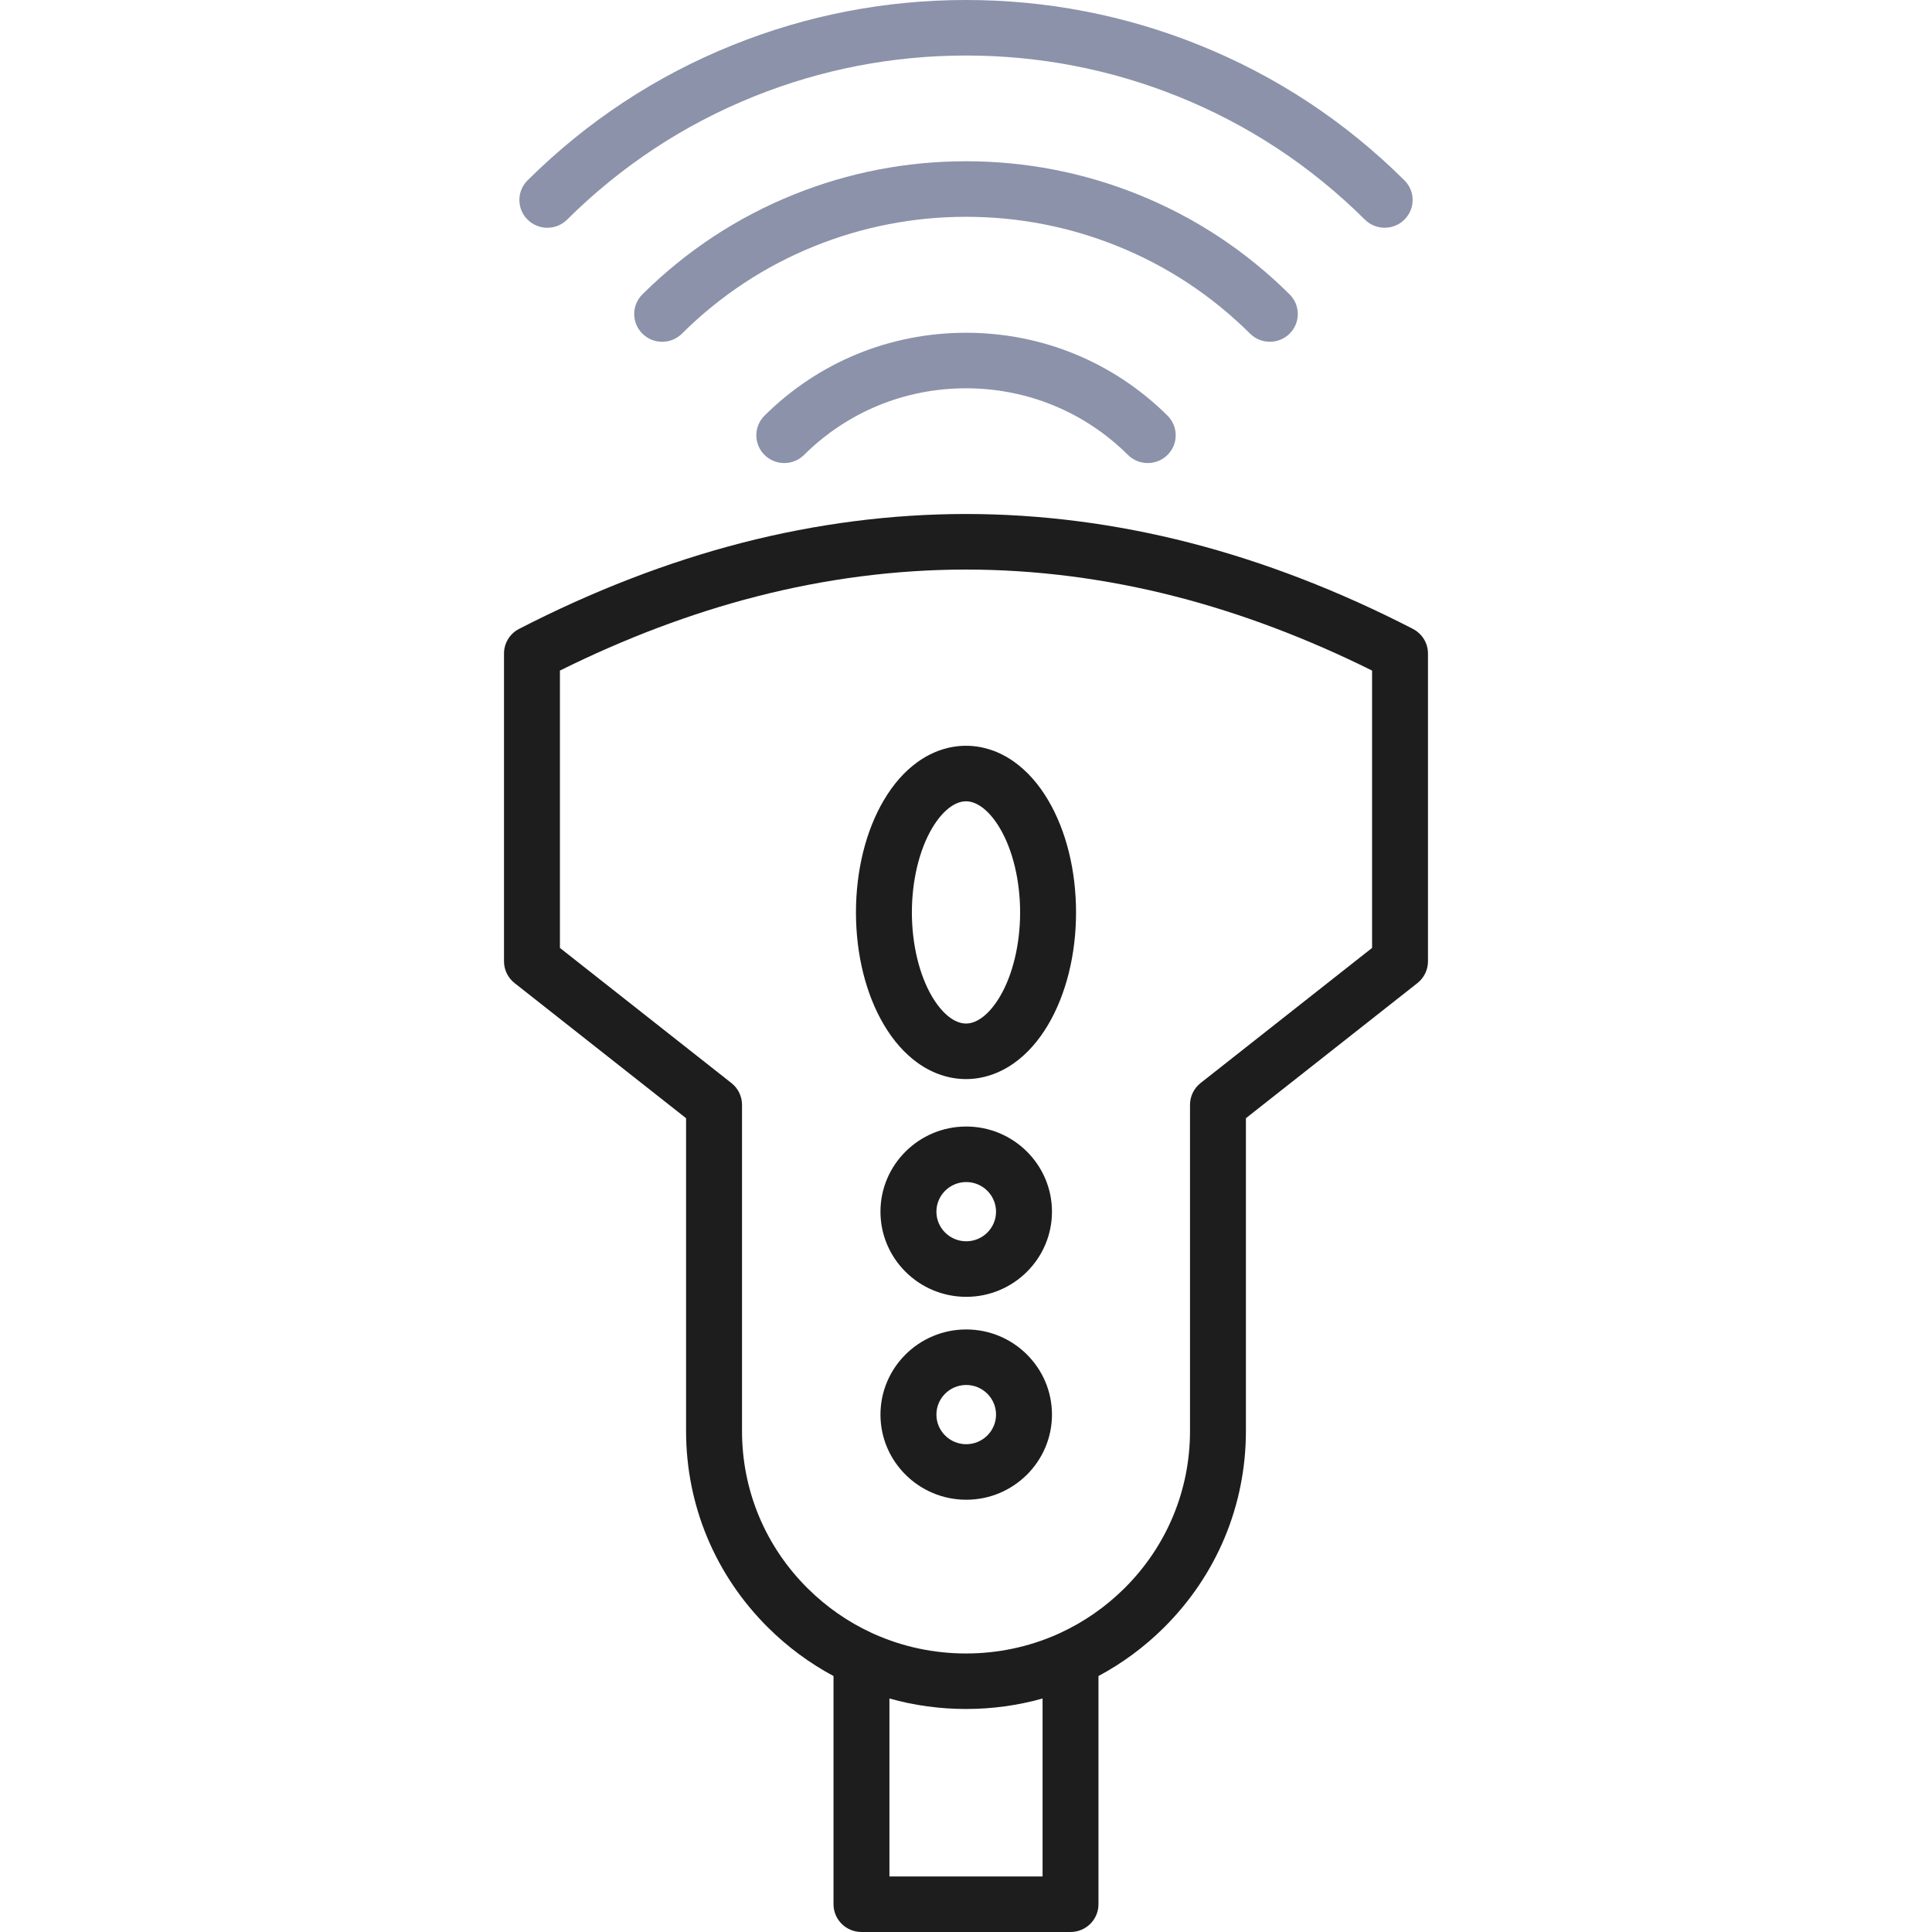 <svg width="92" height="92" viewBox="0 0 92 92" fill="none" xmlns="http://www.w3.org/2000/svg">
<g clip-path="url(#clip0_4608_6572)">
<path d="M67.282 29.947C63.765 28.136 60.194 26.757 56.669 25.849C53.131 24.939 49.541 24.476 46 24.476C42.459 24.476 38.869 24.938 35.331 25.849C31.806 26.757 28.235 28.136 24.718 29.947C24.277 30.174 24 30.627 24 31.121V45.777C24 46.181 24.185 46.562 24.503 46.813L32.67 53.248V68.143C32.67 71.679 34.056 75.002 36.574 77.503C37.509 78.431 38.558 79.204 39.691 79.811V90.678C39.691 91.408 40.287 92 41.022 92H50.977C51.712 92 52.308 91.408 52.308 90.678V79.811C53.44 79.205 54.49 78.432 55.425 77.504C57.943 75.003 59.329 71.679 59.329 68.144V53.248L67.496 46.814C67.814 46.563 67.999 46.181 67.999 45.778V31.122C67.999 30.628 67.722 30.175 67.281 29.948L67.282 29.947ZM49.646 89.355H42.354V80.881C43.526 81.21 44.75 81.38 46 81.38C47.25 81.38 48.475 81.21 49.646 80.881V89.355V89.355ZM65.337 45.139L57.171 51.573C56.853 51.824 56.667 52.205 56.667 52.609V68.144C56.667 70.973 55.557 73.633 53.543 75.634C52.644 76.526 51.612 77.24 50.492 77.757C50.445 77.775 50.398 77.796 50.354 77.82C49.002 78.42 47.525 78.737 46 78.737C44.475 78.737 42.995 78.42 41.642 77.818C41.6 77.796 41.556 77.776 41.512 77.759C40.391 77.242 39.358 76.528 38.458 75.634C36.443 73.633 35.334 70.973 35.334 68.144V52.61C35.334 52.206 35.148 51.825 34.83 51.574L26.663 45.139V31.932C29.77 30.39 32.907 29.206 36.001 28.41C39.32 27.555 42.684 27.122 46 27.122C49.316 27.122 52.681 27.555 56 28.41C59.094 29.206 62.231 30.39 65.337 31.932V45.139L65.337 45.139Z" fill="#1D1D1D"/>
<path d="M48.3 36.282C47.597 35.778 46.801 35.513 46 35.513C45.198 35.513 44.403 35.778 43.7 36.282C43.083 36.723 42.541 37.336 42.088 38.103C41.232 39.552 40.76 41.45 40.76 43.449C40.76 45.447 41.231 47.345 42.088 48.794C42.541 49.561 43.084 50.174 43.7 50.615C44.403 51.119 45.198 51.385 46 51.385C46.801 51.385 47.597 51.119 48.3 50.615C48.917 50.174 49.459 49.561 49.912 48.794C50.768 47.345 51.24 45.447 51.24 43.449C51.24 41.45 50.769 39.552 49.912 38.103C49.459 37.336 48.916 36.723 48.3 36.282ZM47.615 47.456C47.133 48.272 46.544 48.74 46 48.74C45.455 48.74 44.867 48.272 44.384 47.456C43.773 46.422 43.423 44.961 43.423 43.449C43.423 41.936 43.773 40.475 44.384 39.441C44.867 38.625 45.455 38.157 46 38.157C46.544 38.157 47.133 38.625 47.615 39.441C48.227 40.475 48.577 41.936 48.577 43.449C48.577 44.961 48.227 46.422 47.615 47.456Z" fill="#1D1D1D"/>
<path d="M46.011 53.644C43.759 53.644 41.927 55.463 41.927 57.699C41.927 59.935 43.759 61.754 46.011 61.754C48.262 61.754 50.094 59.935 50.094 57.699C50.094 55.463 48.262 53.644 46.011 53.644ZM46.011 59.109C45.227 59.109 44.591 58.476 44.591 57.699C44.591 56.921 45.228 56.288 46.011 56.288C46.793 56.288 47.43 56.921 47.43 57.699C47.43 58.477 46.793 59.109 46.011 59.109Z" fill="#1D1D1D"/>
<path d="M36.405 19.793C35.885 20.309 35.885 21.146 36.405 21.663C36.925 22.179 37.768 22.179 38.288 21.663C40.348 19.617 43.087 18.49 46.001 18.49C48.914 18.49 51.653 19.617 53.712 21.663C53.972 21.921 54.313 22.05 54.654 22.05C54.995 22.05 55.336 21.921 55.596 21.663C56.116 21.146 56.116 20.309 55.596 19.793C53.032 17.247 49.625 15.846 46.001 15.846C42.376 15.846 38.968 17.247 36.405 19.793H36.405Z" fill="#8B92AA"/>
<path d="M60.468 16.275C60.809 16.275 61.15 16.146 61.41 15.888C61.93 15.372 61.93 14.534 61.41 14.018C59.33 11.952 56.904 10.353 54.2 9.264C51.589 8.213 48.83 7.679 46 7.679C43.17 7.679 40.411 8.213 37.8 9.264C35.096 10.353 32.67 11.953 30.59 14.018C30.07 14.534 30.07 15.372 30.59 15.888C31.11 16.405 31.953 16.405 32.473 15.888C34.3 14.074 36.429 12.67 38.801 11.715C41.093 10.792 43.515 10.324 46.001 10.324C48.486 10.324 50.908 10.792 53.2 11.715C55.572 12.67 57.701 14.074 59.528 15.888C59.788 16.146 60.129 16.275 60.469 16.275H60.468Z" fill="#8B92AA"/>
<path d="M27.005 10.458C29.57 7.911 32.559 5.94 35.891 4.598C39.109 3.302 42.511 2.644 46 2.644C49.489 2.644 52.891 3.302 56.109 4.598C59.441 5.94 62.43 7.911 64.995 10.458C65.255 10.716 65.596 10.845 65.936 10.845C66.277 10.845 66.618 10.716 66.878 10.458C67.398 9.941 67.398 9.104 66.878 8.588C64.06 5.789 60.774 3.622 57.11 2.147C53.572 0.722 49.834 0 46 0C42.166 0 38.428 0.722 34.89 2.147C31.226 3.622 27.94 5.789 25.122 8.588C24.602 9.104 24.602 9.941 25.122 10.458C25.642 10.975 26.485 10.975 27.005 10.458Z" fill="#8B92AA"/>
<path d="M46.011 63.307C43.759 63.307 41.927 65.126 41.927 67.362C41.927 69.598 43.759 71.416 46.011 71.416C48.262 71.416 50.094 69.598 50.094 67.362C50.094 65.126 48.262 63.307 46.011 63.307ZM46.011 68.772C45.227 68.772 44.591 68.139 44.591 67.362C44.591 66.584 45.228 65.951 46.011 65.951C46.793 65.951 47.43 66.584 47.43 67.362C47.43 68.139 46.793 68.772 46.011 68.772Z" fill="#1D1D1D"/>
</g>
<defs>
<clipPath id="clip0_4608_6572">
<rect width="44" height="92" fill="white" transform="translate(24)"/>
</clipPath>
</defs>
</svg>
